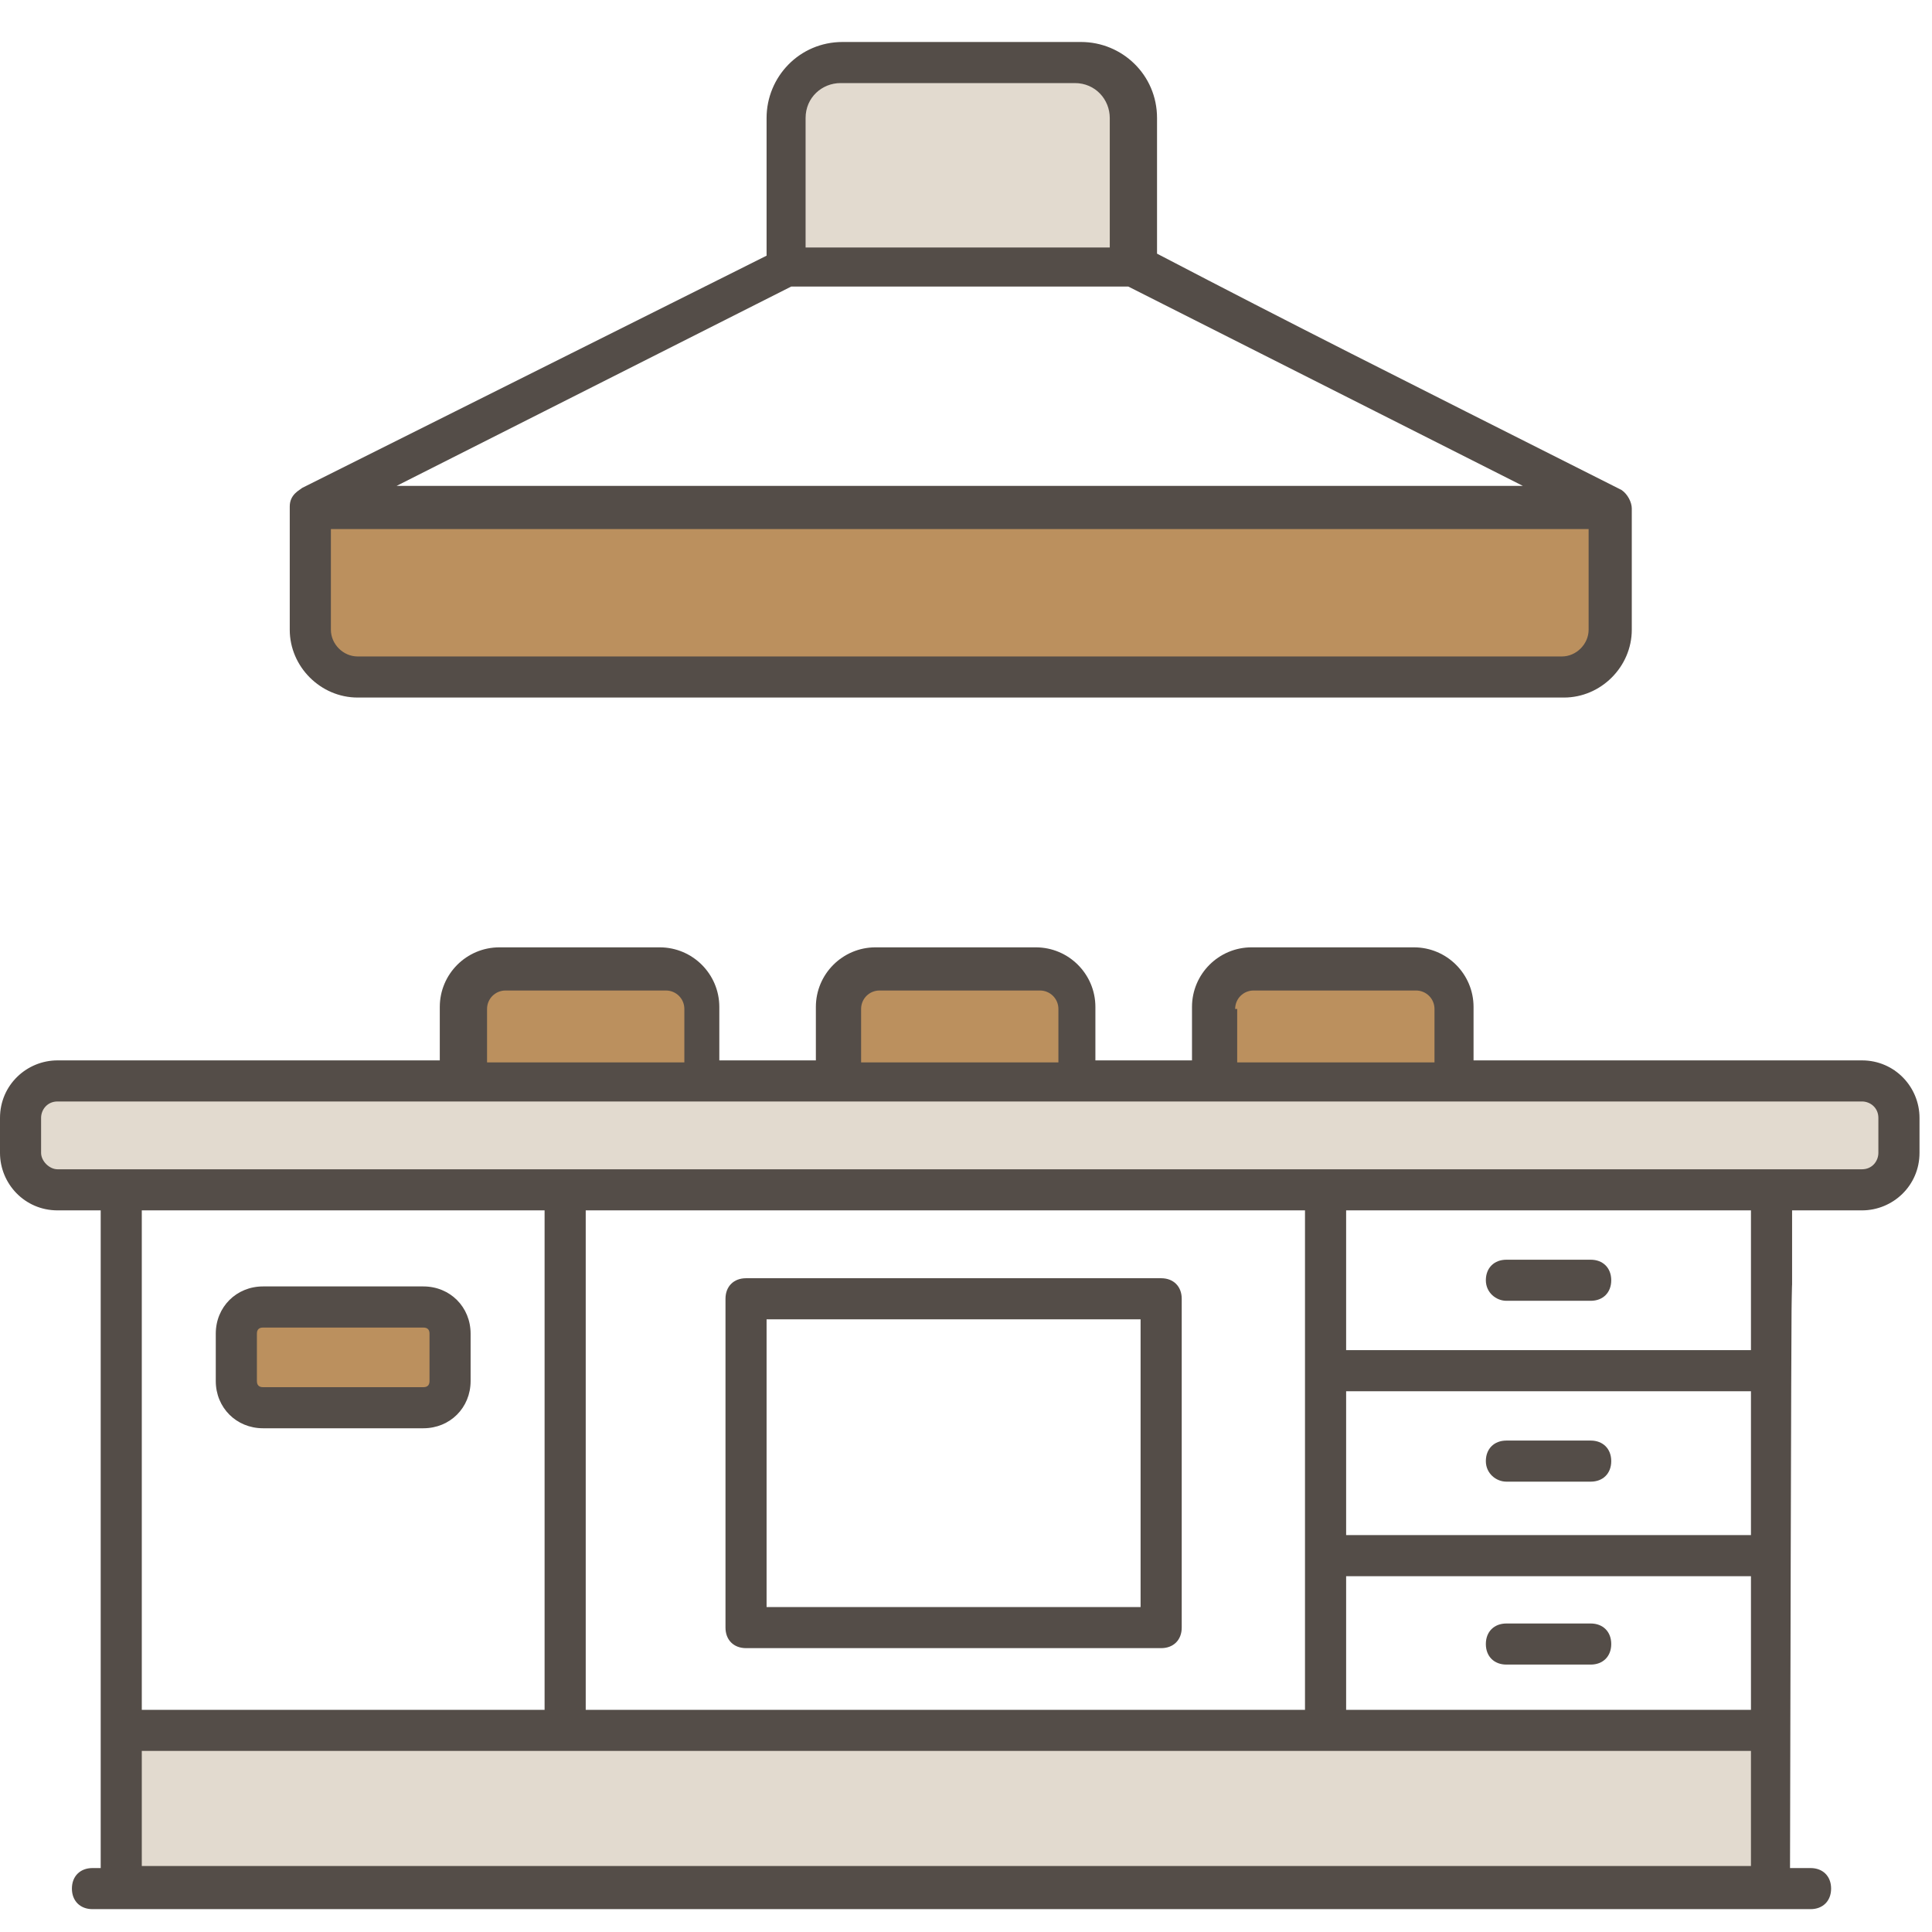 <svg xmlns="http://www.w3.org/2000/svg" width="41" height="41" viewBox="0 0 41 41" fill="none"><rect x="5.239" y="28.048" width="4.096" height="1.571" fill="#BB905E"></rect><rect x="2.688" y="36.913" width="34.492" height="2.966" fill="#E2DACF"></rect><rect x="0.625" y="22.706" width="39.585" height="2.602" fill="#E2DACF"></rect><rect x="10.052" y="20.793" width="4.663" height="1.913" fill="#BB905E"></rect><rect x="18.036" y="20.793" width="4.663" height="1.913" fill="#BB905E"></rect><rect x="26.02" y="20.793" width="4.663" height="1.913" fill="#BB905E"></rect><rect x="16.823" y="1.442" width="7.048" height="3.94" fill="#E2DACF"></rect><rect x="6.762" y="10.927" width="27.431" height="3.171" fill="#BB905E"></rect><path d="M5.582 30.31H8.984C9.551 30.31 9.987 29.874 9.987 29.307V28.303C9.987 27.736 9.551 27.3 8.984 27.3H5.582C5.016 27.3 4.579 27.736 4.579 28.303V29.307C4.579 29.874 5.016 30.31 5.582 30.31ZM5.452 28.303C5.452 28.216 5.495 28.173 5.582 28.173H8.984C9.072 28.173 9.115 28.216 9.115 28.303V29.307C9.115 29.394 9.072 29.438 8.984 29.438H5.582C5.495 29.438 5.452 29.394 5.452 29.307V28.303ZM7.589 14.803H33.19C33.975 14.803 34.629 14.149 34.629 13.364V10.791C34.629 10.66 34.542 10.486 34.411 10.398C29.221 7.782 27.564 6.953 24.554 5.383V2.504C24.554 1.588 23.813 0.891 22.941 0.891H17.881C16.965 0.891 16.268 1.632 16.268 2.504V5.426L6.411 10.355C6.368 10.398 6.149 10.486 6.149 10.747V13.364C6.149 14.149 6.804 14.803 7.589 14.803ZM16.791 6.081H23.944L32.317 10.311H8.417L16.791 6.081ZM33.146 13.931H7.589C7.283 13.931 7.022 13.669 7.022 13.364V11.227H33.713V13.364C33.713 13.669 33.451 13.931 33.146 13.931ZM17.096 2.504C17.096 2.068 17.445 1.763 17.838 1.763H22.81C23.246 1.763 23.551 2.112 23.551 2.504V5.252H17.096V2.504Z" fill="#544D48"></path><path d="M38.031 25.686H39.514C40.168 25.686 40.735 25.163 40.735 24.465V23.724C40.735 23.07 40.211 22.503 39.514 22.503H31.271V21.369C31.271 20.671 30.704 20.104 30.006 20.104H26.56C25.863 20.104 25.296 20.671 25.296 21.369V22.503H23.246V21.369C23.246 20.671 22.679 20.104 21.981 20.104H18.579C17.881 20.104 17.314 20.671 17.314 21.369V22.503H15.265V21.369C15.265 20.671 14.698 20.104 14 20.104H10.598C9.9 20.104 9.333 20.671 9.333 21.369V22.503H1.221C0.567 22.503 0 23.026 0 23.724V24.465C0 25.119 0.523 25.686 1.221 25.686H2.137C2.137 30.309 2.137 34.54 2.137 39.643H1.963C1.701 39.643 1.526 39.817 1.526 40.079C1.526 40.34 1.701 40.515 1.963 40.515C8.025 40.515 28.305 40.515 38.423 40.515C38.685 40.515 38.859 40.34 38.859 40.079C38.859 39.817 38.685 39.643 38.423 39.643H37.987C38.031 18.272 38.031 32.665 38.031 25.686ZM27.694 25.686C27.694 27.605 27.694 33.842 27.694 36.285H12.43V25.686H27.694ZM28.567 33.45H37.158V36.285H28.567V33.45ZM37.158 32.577H28.567V29.524H37.158V32.577ZM37.158 28.652H28.567V25.686H37.158V28.652ZM26.212 21.412C26.212 21.194 26.386 21.02 26.604 21.02H30.049C30.267 21.02 30.442 21.194 30.442 21.412V22.546H26.255V21.412H26.212ZM18.274 21.412C18.274 21.194 18.448 21.02 18.666 21.02H22.068C22.286 21.02 22.461 21.194 22.461 21.412V22.546H18.274V21.412ZM10.336 21.412C10.336 21.194 10.511 21.02 10.729 21.02H14.131C14.349 21.02 14.523 21.194 14.523 21.412V22.546H10.336V21.412ZM0.872 24.465V23.724C0.872 23.549 1.003 23.375 1.221 23.375C24.772 23.375 15.439 23.375 39.514 23.375C39.688 23.375 39.862 23.506 39.862 23.724V24.465C39.862 24.64 39.731 24.814 39.514 24.814C35.545 24.814 5.234 24.814 1.221 24.814C1.047 24.814 0.872 24.64 0.872 24.465ZM11.557 25.686V36.285H3.009V25.686H11.557ZM3.009 39.643V37.157C9.508 37.157 29.962 37.157 37.158 37.157V39.599H3.009V39.643Z" fill="#544D48"></path><path d="M33.757 34.453H31.969C31.707 34.453 31.532 34.627 31.532 34.889C31.532 35.151 31.707 35.325 31.969 35.325H33.757C34.018 35.325 34.193 35.151 34.193 34.889C34.193 34.627 34.018 34.453 33.757 34.453ZM31.969 31.443H33.757C34.018 31.443 34.193 31.269 34.193 31.007C34.193 30.746 34.018 30.571 33.757 30.571H31.969C31.707 30.571 31.532 30.746 31.532 31.007C31.532 31.269 31.75 31.443 31.969 31.443ZM31.969 27.605H33.757C34.018 27.605 34.193 27.431 34.193 27.169C34.193 26.908 34.018 26.733 33.757 26.733H31.969C31.707 26.733 31.532 26.908 31.532 27.169C31.532 27.431 31.75 27.605 31.969 27.605ZM15.832 34.976H24.642C24.903 34.976 25.078 34.802 25.078 34.54V27.562C25.078 27.3 24.903 27.126 24.642 27.126H15.832C15.57 27.126 15.396 27.3 15.396 27.562V34.54C15.396 34.802 15.57 34.976 15.832 34.976ZM16.268 27.998H24.205V34.104H16.268V27.998Z" fill="#544D48"></path></svg>